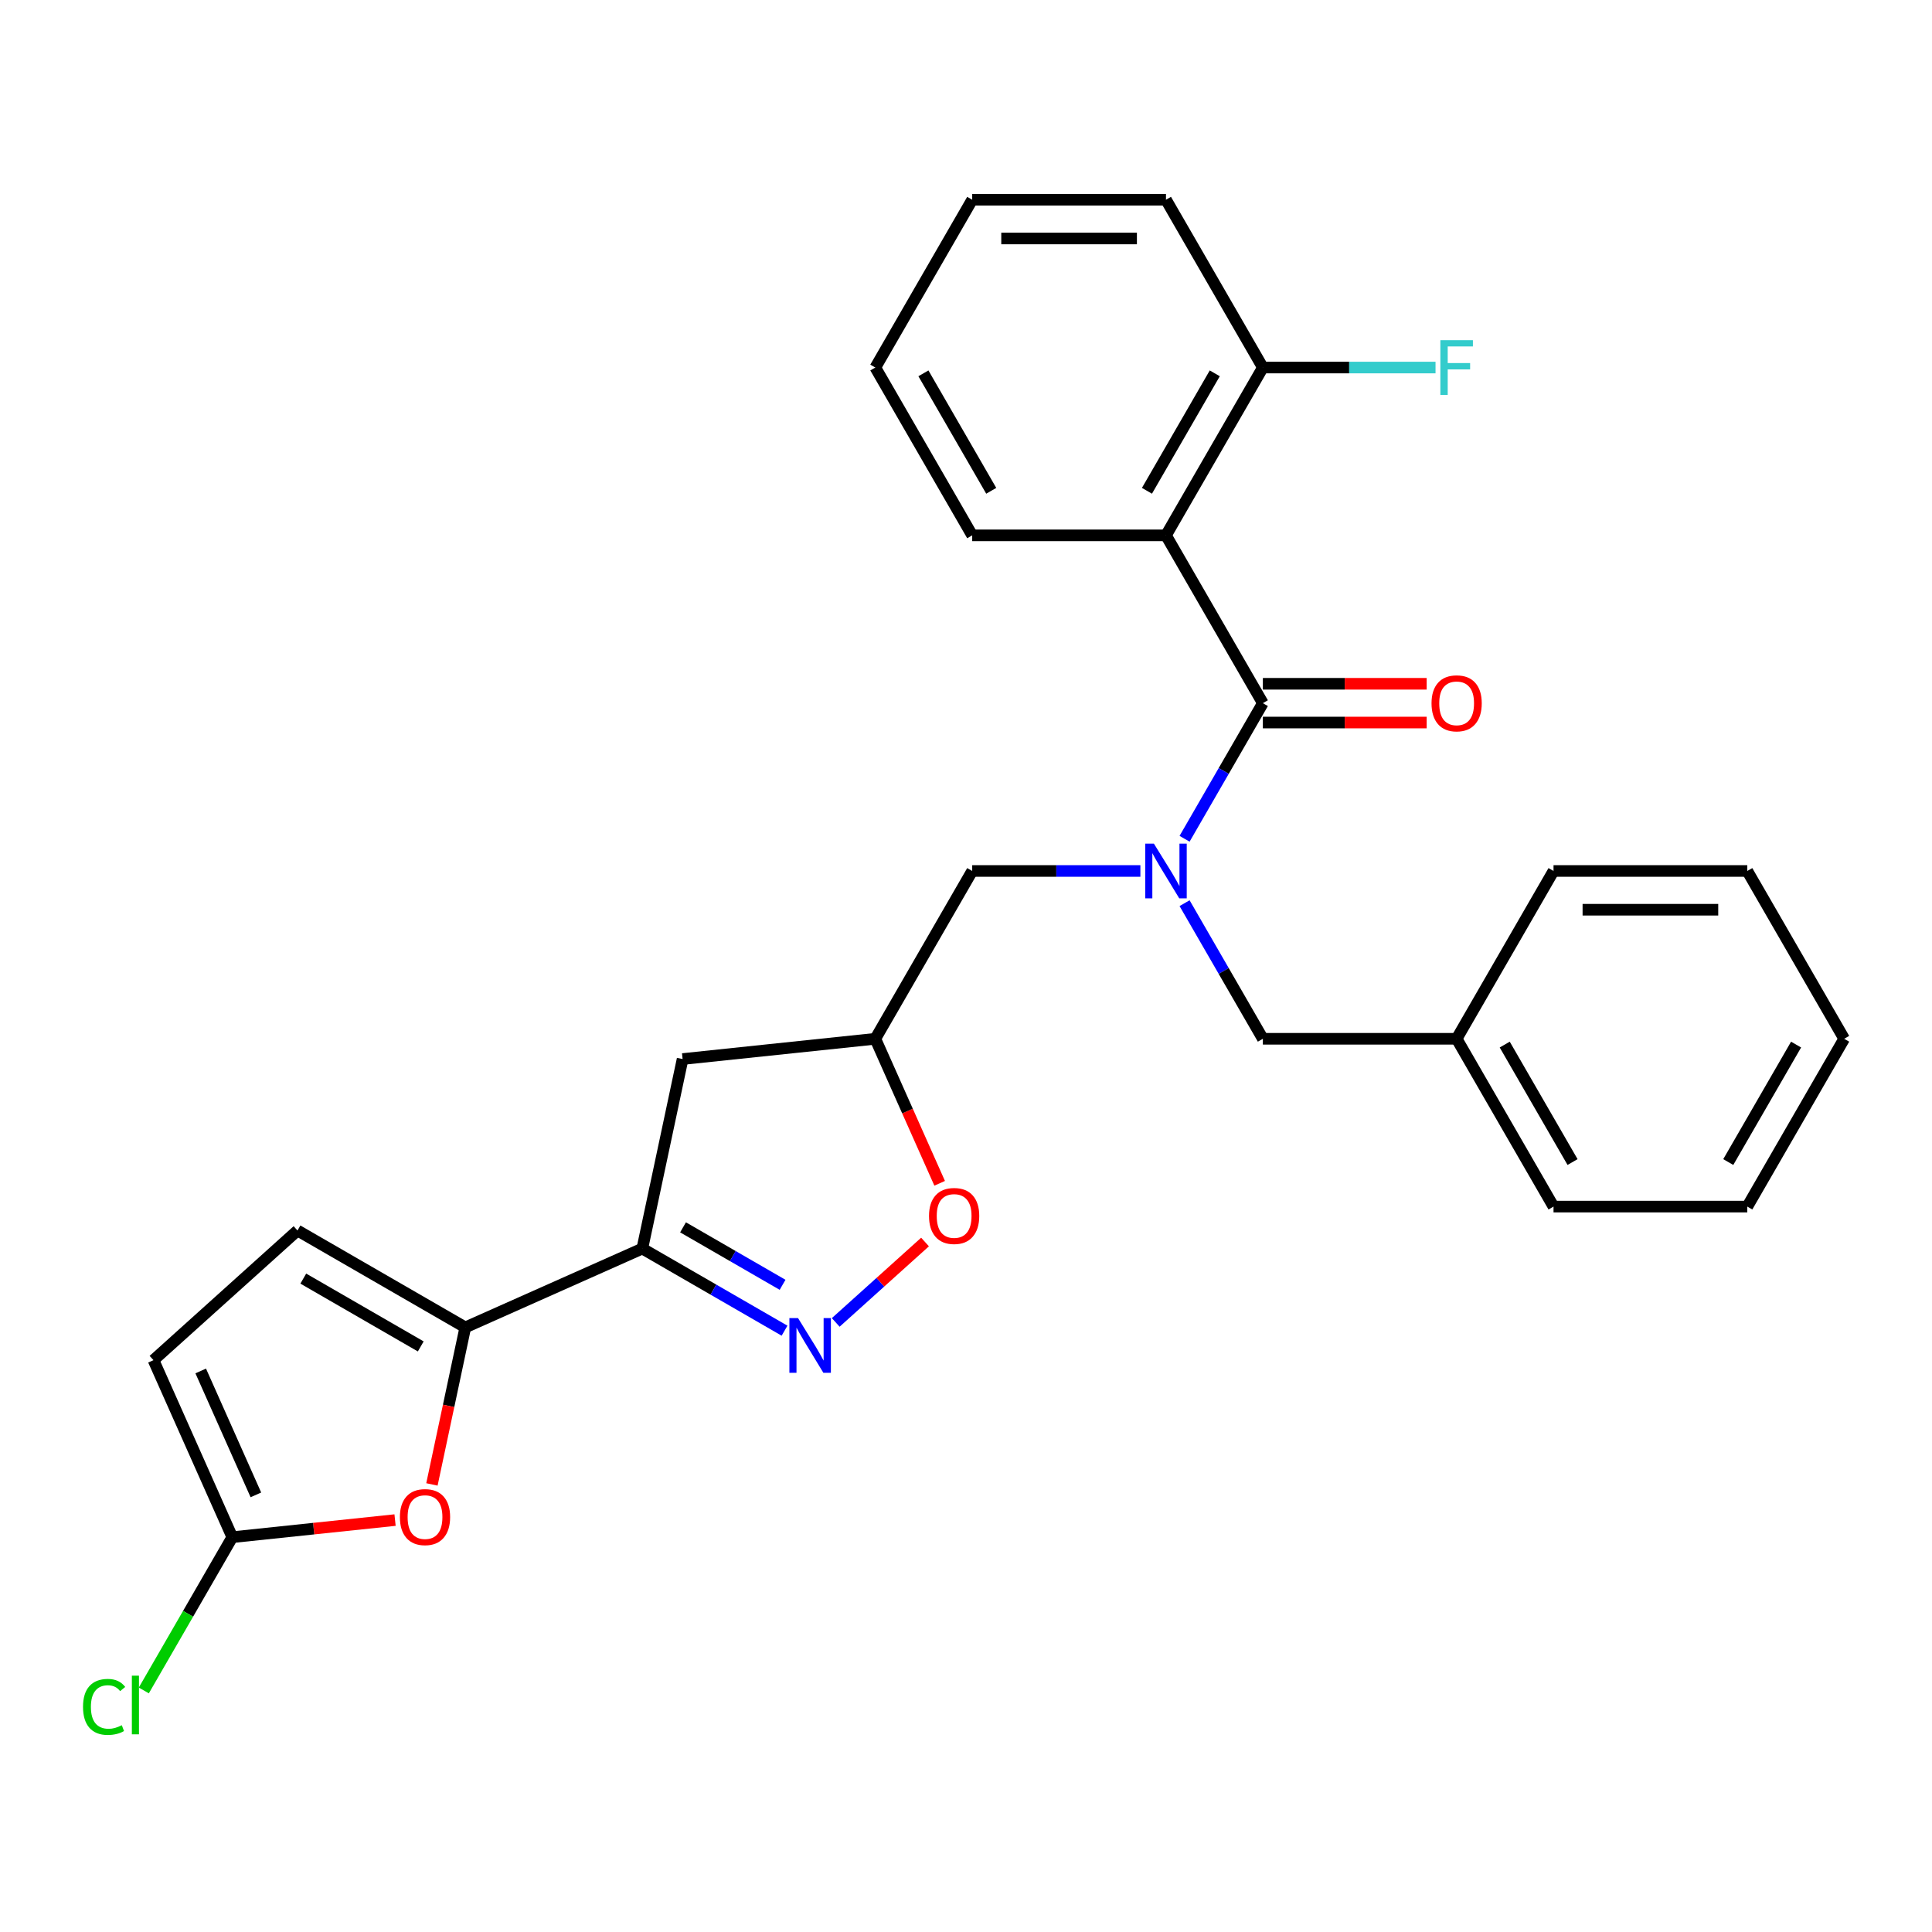 <?xml version='1.0' encoding='iso-8859-1'?>
<svg version='1.1' baseProfile='full'
              xmlns='http://www.w3.org/2000/svg'
                      xmlns:rdkit='http://www.rdkit.org/xml'
                      xmlns:xlink='http://www.w3.org/1999/xlink'
                  xml:space='preserve'
width='1000px' height='1000px' viewBox='0 0 1000 1000'>
<!-- END OF HEADER -->
<rect style='opacity:1.0;fill:#FFFFFF;stroke:none' width='1000' height='1000' x='0' y='0'> </rect>
<path class='bond-2' d='M 653.657,363.956 L 603.508,277.097' style='fill:none;fill-rule:evenodd;stroke:#000000;stroke-width:6px;stroke-linecap:butt;stroke-linejoin:miter;stroke-opacity:1' />
<path class='bond-3' d='M 653.657,363.956 L 633.394,399.052' style='fill:none;fill-rule:evenodd;stroke:#000000;stroke-width:6px;stroke-linecap:butt;stroke-linejoin:miter;stroke-opacity:1' />
<path class='bond-3' d='M 633.394,399.052 L 613.131,434.148' style='fill:none;fill-rule:evenodd;stroke:#0000FF;stroke-width:6px;stroke-linecap:butt;stroke-linejoin:miter;stroke-opacity:1' />
<path class='bond-15' d='M 653.657,373.986 L 696.051,373.986' style='fill:none;fill-rule:evenodd;stroke:#000000;stroke-width:6px;stroke-linecap:butt;stroke-linejoin:miter;stroke-opacity:1' />
<path class='bond-15' d='M 696.051,373.986 L 738.445,373.986' style='fill:none;fill-rule:evenodd;stroke:#FF0000;stroke-width:6px;stroke-linecap:butt;stroke-linejoin:miter;stroke-opacity:1' />
<path class='bond-15' d='M 653.657,353.926 L 696.051,353.926' style='fill:none;fill-rule:evenodd;stroke:#000000;stroke-width:6px;stroke-linecap:butt;stroke-linejoin:miter;stroke-opacity:1' />
<path class='bond-15' d='M 696.051,353.926 L 738.445,353.926' style='fill:none;fill-rule:evenodd;stroke:#FF0000;stroke-width:6px;stroke-linecap:butt;stroke-linejoin:miter;stroke-opacity:1' />
<path class='bond-0' d='M 332.464,646.263 L 353.317,548.158' style='fill:none;fill-rule:evenodd;stroke:#000000;stroke-width:6px;stroke-linecap:butt;stroke-linejoin:miter;stroke-opacity:1' />
<path class='bond-4' d='M 332.464,646.263 L 240.839,687.057' style='fill:none;fill-rule:evenodd;stroke:#000000;stroke-width:6px;stroke-linecap:butt;stroke-linejoin:miter;stroke-opacity:1' />
<path class='bond-29' d='M 332.464,646.263 L 369.27,667.512' style='fill:none;fill-rule:evenodd;stroke:#000000;stroke-width:6px;stroke-linecap:butt;stroke-linejoin:miter;stroke-opacity:1' />
<path class='bond-29' d='M 369.27,667.512 L 406.076,688.762' style='fill:none;fill-rule:evenodd;stroke:#0000FF;stroke-width:6px;stroke-linecap:butt;stroke-linejoin:miter;stroke-opacity:1' />
<path class='bond-29' d='M 353.536,635.266 L 379.3,650.141' style='fill:none;fill-rule:evenodd;stroke:#000000;stroke-width:6px;stroke-linecap:butt;stroke-linejoin:miter;stroke-opacity:1' />
<path class='bond-29' d='M 379.3,650.141 L 405.064,665.016' style='fill:none;fill-rule:evenodd;stroke:#0000FF;stroke-width:6px;stroke-linecap:butt;stroke-linejoin:miter;stroke-opacity:1' />
<path class='bond-1' d='M 432.571,684.483 L 455.684,663.672' style='fill:none;fill-rule:evenodd;stroke:#0000FF;stroke-width:6px;stroke-linecap:butt;stroke-linejoin:miter;stroke-opacity:1' />
<path class='bond-1' d='M 455.684,663.672 L 478.796,642.861' style='fill:none;fill-rule:evenodd;stroke:#FF0000;stroke-width:6px;stroke-linecap:butt;stroke-linejoin:miter;stroke-opacity:1' />
<path class='bond-13' d='M 603.508,277.097 L 653.657,190.238' style='fill:none;fill-rule:evenodd;stroke:#000000;stroke-width:6px;stroke-linecap:butt;stroke-linejoin:miter;stroke-opacity:1' />
<path class='bond-13' d='M 593.659,254.038 L 628.763,193.237' style='fill:none;fill-rule:evenodd;stroke:#000000;stroke-width:6px;stroke-linecap:butt;stroke-linejoin:miter;stroke-opacity:1' />
<path class='bond-18' d='M 603.508,277.097 L 503.212,277.097' style='fill:none;fill-rule:evenodd;stroke:#000000;stroke-width:6px;stroke-linecap:butt;stroke-linejoin:miter;stroke-opacity:1' />
<path class='bond-12' d='M 590.261,450.815 L 546.737,450.815' style='fill:none;fill-rule:evenodd;stroke:#0000FF;stroke-width:6px;stroke-linecap:butt;stroke-linejoin:miter;stroke-opacity:1' />
<path class='bond-12' d='M 546.737,450.815 L 503.212,450.815' style='fill:none;fill-rule:evenodd;stroke:#000000;stroke-width:6px;stroke-linecap:butt;stroke-linejoin:miter;stroke-opacity:1' />
<path class='bond-14' d='M 613.131,467.482 L 633.394,502.578' style='fill:none;fill-rule:evenodd;stroke:#0000FF;stroke-width:6px;stroke-linecap:butt;stroke-linejoin:miter;stroke-opacity:1' />
<path class='bond-14' d='M 633.394,502.578 L 653.657,537.674' style='fill:none;fill-rule:evenodd;stroke:#000000;stroke-width:6px;stroke-linecap:butt;stroke-linejoin:miter;stroke-opacity:1' />
<path class='bond-5' d='M 240.839,687.057 L 232.201,727.695' style='fill:none;fill-rule:evenodd;stroke:#000000;stroke-width:6px;stroke-linecap:butt;stroke-linejoin:miter;stroke-opacity:1' />
<path class='bond-5' d='M 232.201,727.695 L 223.563,768.334' style='fill:none;fill-rule:evenodd;stroke:#FF0000;stroke-width:6px;stroke-linecap:butt;stroke-linejoin:miter;stroke-opacity:1' />
<path class='bond-8' d='M 240.839,687.057 L 153.98,636.909' style='fill:none;fill-rule:evenodd;stroke:#000000;stroke-width:6px;stroke-linecap:butt;stroke-linejoin:miter;stroke-opacity:1' />
<path class='bond-8' d='M 217.781,696.906 L 156.979,661.803' style='fill:none;fill-rule:evenodd;stroke:#000000;stroke-width:6px;stroke-linecap:butt;stroke-linejoin:miter;stroke-opacity:1' />
<path class='bond-6' d='M 204.479,786.791 L 162.359,791.218' style='fill:none;fill-rule:evenodd;stroke:#FF0000;stroke-width:6px;stroke-linecap:butt;stroke-linejoin:miter;stroke-opacity:1' />
<path class='bond-6' d='M 162.359,791.218 L 120.24,795.645' style='fill:none;fill-rule:evenodd;stroke:#000000;stroke-width:6px;stroke-linecap:butt;stroke-linejoin:miter;stroke-opacity:1' />
<path class='bond-16' d='M 120.24,795.645 L 97.339,835.31' style='fill:none;fill-rule:evenodd;stroke:#000000;stroke-width:6px;stroke-linecap:butt;stroke-linejoin:miter;stroke-opacity:1' />
<path class='bond-16' d='M 97.339,835.31 L 74.439,874.974' style='fill:none;fill-rule:evenodd;stroke:#00CC00;stroke-width:6px;stroke-linecap:butt;stroke-linejoin:miter;stroke-opacity:1' />
<path class='bond-31' d='M 120.24,795.645 L 79.445,704.02' style='fill:none;fill-rule:evenodd;stroke:#000000;stroke-width:6px;stroke-linecap:butt;stroke-linejoin:miter;stroke-opacity:1' />
<path class='bond-31' d='M 132.446,773.743 L 103.89,709.605' style='fill:none;fill-rule:evenodd;stroke:#000000;stroke-width:6px;stroke-linecap:butt;stroke-linejoin:miter;stroke-opacity:1' />
<path class='bond-7' d='M 486.366,612.472 L 469.715,575.073' style='fill:none;fill-rule:evenodd;stroke:#FF0000;stroke-width:6px;stroke-linecap:butt;stroke-linejoin:miter;stroke-opacity:1' />
<path class='bond-7' d='M 469.715,575.073 L 453.064,537.674' style='fill:none;fill-rule:evenodd;stroke:#000000;stroke-width:6px;stroke-linecap:butt;stroke-linejoin:miter;stroke-opacity:1' />
<path class='bond-11' d='M 153.98,636.909 L 79.445,704.02' style='fill:none;fill-rule:evenodd;stroke:#000000;stroke-width:6px;stroke-linecap:butt;stroke-linejoin:miter;stroke-opacity:1' />
<path class='bond-9' d='M 353.317,548.158 L 453.064,537.674' style='fill:none;fill-rule:evenodd;stroke:#000000;stroke-width:6px;stroke-linecap:butt;stroke-linejoin:miter;stroke-opacity:1' />
<path class='bond-10' d='M 453.064,537.674 L 503.212,450.815' style='fill:none;fill-rule:evenodd;stroke:#000000;stroke-width:6px;stroke-linecap:butt;stroke-linejoin:miter;stroke-opacity:1' />
<path class='bond-17' d='M 653.657,190.238 L 698.341,190.238' style='fill:none;fill-rule:evenodd;stroke:#000000;stroke-width:6px;stroke-linecap:butt;stroke-linejoin:miter;stroke-opacity:1' />
<path class='bond-17' d='M 698.341,190.238 L 743.025,190.238' style='fill:none;fill-rule:evenodd;stroke:#33CCCC;stroke-width:6px;stroke-linecap:butt;stroke-linejoin:miter;stroke-opacity:1' />
<path class='bond-20' d='M 653.657,190.238 L 603.508,103.379' style='fill:none;fill-rule:evenodd;stroke:#000000;stroke-width:6px;stroke-linecap:butt;stroke-linejoin:miter;stroke-opacity:1' />
<path class='bond-19' d='M 653.657,537.674 L 753.953,537.674' style='fill:none;fill-rule:evenodd;stroke:#000000;stroke-width:6px;stroke-linecap:butt;stroke-linejoin:miter;stroke-opacity:1' />
<path class='bond-23' d='M 503.212,277.097 L 453.064,190.238' style='fill:none;fill-rule:evenodd;stroke:#000000;stroke-width:6px;stroke-linecap:butt;stroke-linejoin:miter;stroke-opacity:1' />
<path class='bond-23' d='M 513.062,254.038 L 477.958,193.237' style='fill:none;fill-rule:evenodd;stroke:#000000;stroke-width:6px;stroke-linecap:butt;stroke-linejoin:miter;stroke-opacity:1' />
<path class='bond-21' d='M 753.953,537.674 L 804.101,624.533' style='fill:none;fill-rule:evenodd;stroke:#000000;stroke-width:6px;stroke-linecap:butt;stroke-linejoin:miter;stroke-opacity:1' />
<path class='bond-21' d='M 778.847,540.673 L 813.951,601.475' style='fill:none;fill-rule:evenodd;stroke:#000000;stroke-width:6px;stroke-linecap:butt;stroke-linejoin:miter;stroke-opacity:1' />
<path class='bond-22' d='M 753.953,537.674 L 804.101,450.815' style='fill:none;fill-rule:evenodd;stroke:#000000;stroke-width:6px;stroke-linecap:butt;stroke-linejoin:miter;stroke-opacity:1' />
<path class='bond-28' d='M 603.508,103.379 L 503.212,103.379' style='fill:none;fill-rule:evenodd;stroke:#000000;stroke-width:6px;stroke-linecap:butt;stroke-linejoin:miter;stroke-opacity:1' />
<path class='bond-28' d='M 588.464,123.438 L 518.257,123.438' style='fill:none;fill-rule:evenodd;stroke:#000000;stroke-width:6px;stroke-linecap:butt;stroke-linejoin:miter;stroke-opacity:1' />
<path class='bond-25' d='M 804.101,624.533 L 904.397,624.533' style='fill:none;fill-rule:evenodd;stroke:#000000;stroke-width:6px;stroke-linecap:butt;stroke-linejoin:miter;stroke-opacity:1' />
<path class='bond-26' d='M 804.101,450.815 L 904.397,450.815' style='fill:none;fill-rule:evenodd;stroke:#000000;stroke-width:6px;stroke-linecap:butt;stroke-linejoin:miter;stroke-opacity:1' />
<path class='bond-26' d='M 819.145,470.874 L 889.353,470.874' style='fill:none;fill-rule:evenodd;stroke:#000000;stroke-width:6px;stroke-linecap:butt;stroke-linejoin:miter;stroke-opacity:1' />
<path class='bond-24' d='M 453.064,190.238 L 503.212,103.379' style='fill:none;fill-rule:evenodd;stroke:#000000;stroke-width:6px;stroke-linecap:butt;stroke-linejoin:miter;stroke-opacity:1' />
<path class='bond-30' d='M 904.397,624.533 L 954.545,537.674' style='fill:none;fill-rule:evenodd;stroke:#000000;stroke-width:6px;stroke-linecap:butt;stroke-linejoin:miter;stroke-opacity:1' />
<path class='bond-30' d='M 894.548,601.475 L 929.651,540.673' style='fill:none;fill-rule:evenodd;stroke:#000000;stroke-width:6px;stroke-linecap:butt;stroke-linejoin:miter;stroke-opacity:1' />
<path class='bond-27' d='M 904.397,450.815 L 954.545,537.674' style='fill:none;fill-rule:evenodd;stroke:#000000;stroke-width:6px;stroke-linecap:butt;stroke-linejoin:miter;stroke-opacity:1' />
<path  class='atom-2' d='M 413.064 682.251
L 422.344 697.251
Q 423.264 698.731, 424.744 701.411
Q 426.224 704.091, 426.304 704.251
L 426.304 682.251
L 430.064 682.251
L 430.064 710.571
L 426.184 710.571
L 416.224 694.171
Q 415.064 692.251, 413.824 690.051
Q 412.624 687.851, 412.264 687.171
L 412.264 710.571
L 408.584 710.571
L 408.584 682.251
L 413.064 682.251
' fill='#0000FF'/>
<path  class='atom-4' d='M 597.248 436.655
L 606.528 451.655
Q 607.448 453.135, 608.928 455.815
Q 610.408 458.495, 610.488 458.655
L 610.488 436.655
L 614.248 436.655
L 614.248 464.975
L 610.368 464.975
L 600.408 448.575
Q 599.248 446.655, 598.008 444.455
Q 596.808 442.255, 596.448 441.575
L 596.448 464.975
L 592.768 464.975
L 592.768 436.655
L 597.248 436.655
' fill='#0000FF'/>
<path  class='atom-6' d='M 206.986 785.241
Q 206.986 778.441, 210.346 774.641
Q 213.706 770.841, 219.986 770.841
Q 226.266 770.841, 229.626 774.641
Q 232.986 778.441, 232.986 785.241
Q 232.986 792.121, 229.586 796.041
Q 226.186 799.921, 219.986 799.921
Q 213.746 799.921, 210.346 796.041
Q 206.986 792.161, 206.986 785.241
M 219.986 796.721
Q 224.306 796.721, 226.626 793.841
Q 228.986 790.921, 228.986 785.241
Q 228.986 779.681, 226.626 776.881
Q 224.306 774.041, 219.986 774.041
Q 215.666 774.041, 213.306 776.841
Q 210.986 779.641, 210.986 785.241
Q 210.986 790.961, 213.306 793.841
Q 215.666 796.721, 219.986 796.721
' fill='#FF0000'/>
<path  class='atom-8' d='M 480.858 629.379
Q 480.858 622.579, 484.218 618.779
Q 487.578 614.979, 493.858 614.979
Q 500.138 614.979, 503.498 618.779
Q 506.858 622.579, 506.858 629.379
Q 506.858 636.259, 503.458 640.179
Q 500.058 644.059, 493.858 644.059
Q 487.618 644.059, 484.218 640.179
Q 480.858 636.299, 480.858 629.379
M 493.858 640.859
Q 498.178 640.859, 500.498 637.979
Q 502.858 635.059, 502.858 629.379
Q 502.858 623.819, 500.498 621.019
Q 498.178 618.179, 493.858 618.179
Q 489.538 618.179, 487.178 620.979
Q 484.858 623.779, 484.858 629.379
Q 484.858 635.099, 487.178 637.979
Q 489.538 640.859, 493.858 640.859
' fill='#FF0000'/>
<path  class='atom-16' d='M 740.953 364.036
Q 740.953 357.236, 744.313 353.436
Q 747.673 349.636, 753.953 349.636
Q 760.233 349.636, 763.593 353.436
Q 766.953 357.236, 766.953 364.036
Q 766.953 370.916, 763.553 374.836
Q 760.153 378.716, 753.953 378.716
Q 747.713 378.716, 744.313 374.836
Q 740.953 370.956, 740.953 364.036
M 753.953 375.516
Q 758.273 375.516, 760.593 372.636
Q 762.953 369.716, 762.953 364.036
Q 762.953 358.476, 760.593 355.676
Q 758.273 352.836, 753.953 352.836
Q 749.633 352.836, 747.273 355.636
Q 744.953 358.436, 744.953 364.036
Q 744.953 369.756, 747.273 372.636
Q 749.633 375.516, 753.953 375.516
' fill='#FF0000'/>
<path  class='atom-17' d='M 42.971 883.484
Q 42.971 876.444, 46.251 872.764
Q 49.571 869.044, 55.851 869.044
Q 61.691 869.044, 64.811 873.164
L 62.171 875.324
Q 59.891 872.324, 55.851 872.324
Q 51.571 872.324, 49.291 875.204
Q 47.051 878.044, 47.051 883.484
Q 47.051 889.084, 49.371 891.964
Q 51.731 894.844, 56.291 894.844
Q 59.411 894.844, 63.051 892.964
L 64.171 895.964
Q 62.691 896.924, 60.451 897.484
Q 58.211 898.044, 55.731 898.044
Q 49.571 898.044, 46.251 894.284
Q 42.971 890.524, 42.971 883.484
' fill='#00CC00'/>
<path  class='atom-17' d='M 68.251 867.324
L 71.931 867.324
L 71.931 897.684
L 68.251 897.684
L 68.251 867.324
' fill='#00CC00'/>
<path  class='atom-18' d='M 745.533 176.078
L 762.373 176.078
L 762.373 179.318
L 749.333 179.318
L 749.333 187.918
L 760.933 187.918
L 760.933 191.198
L 749.333 191.198
L 749.333 204.398
L 745.533 204.398
L 745.533 176.078
' fill='#33CCCC'/>
</svg>
